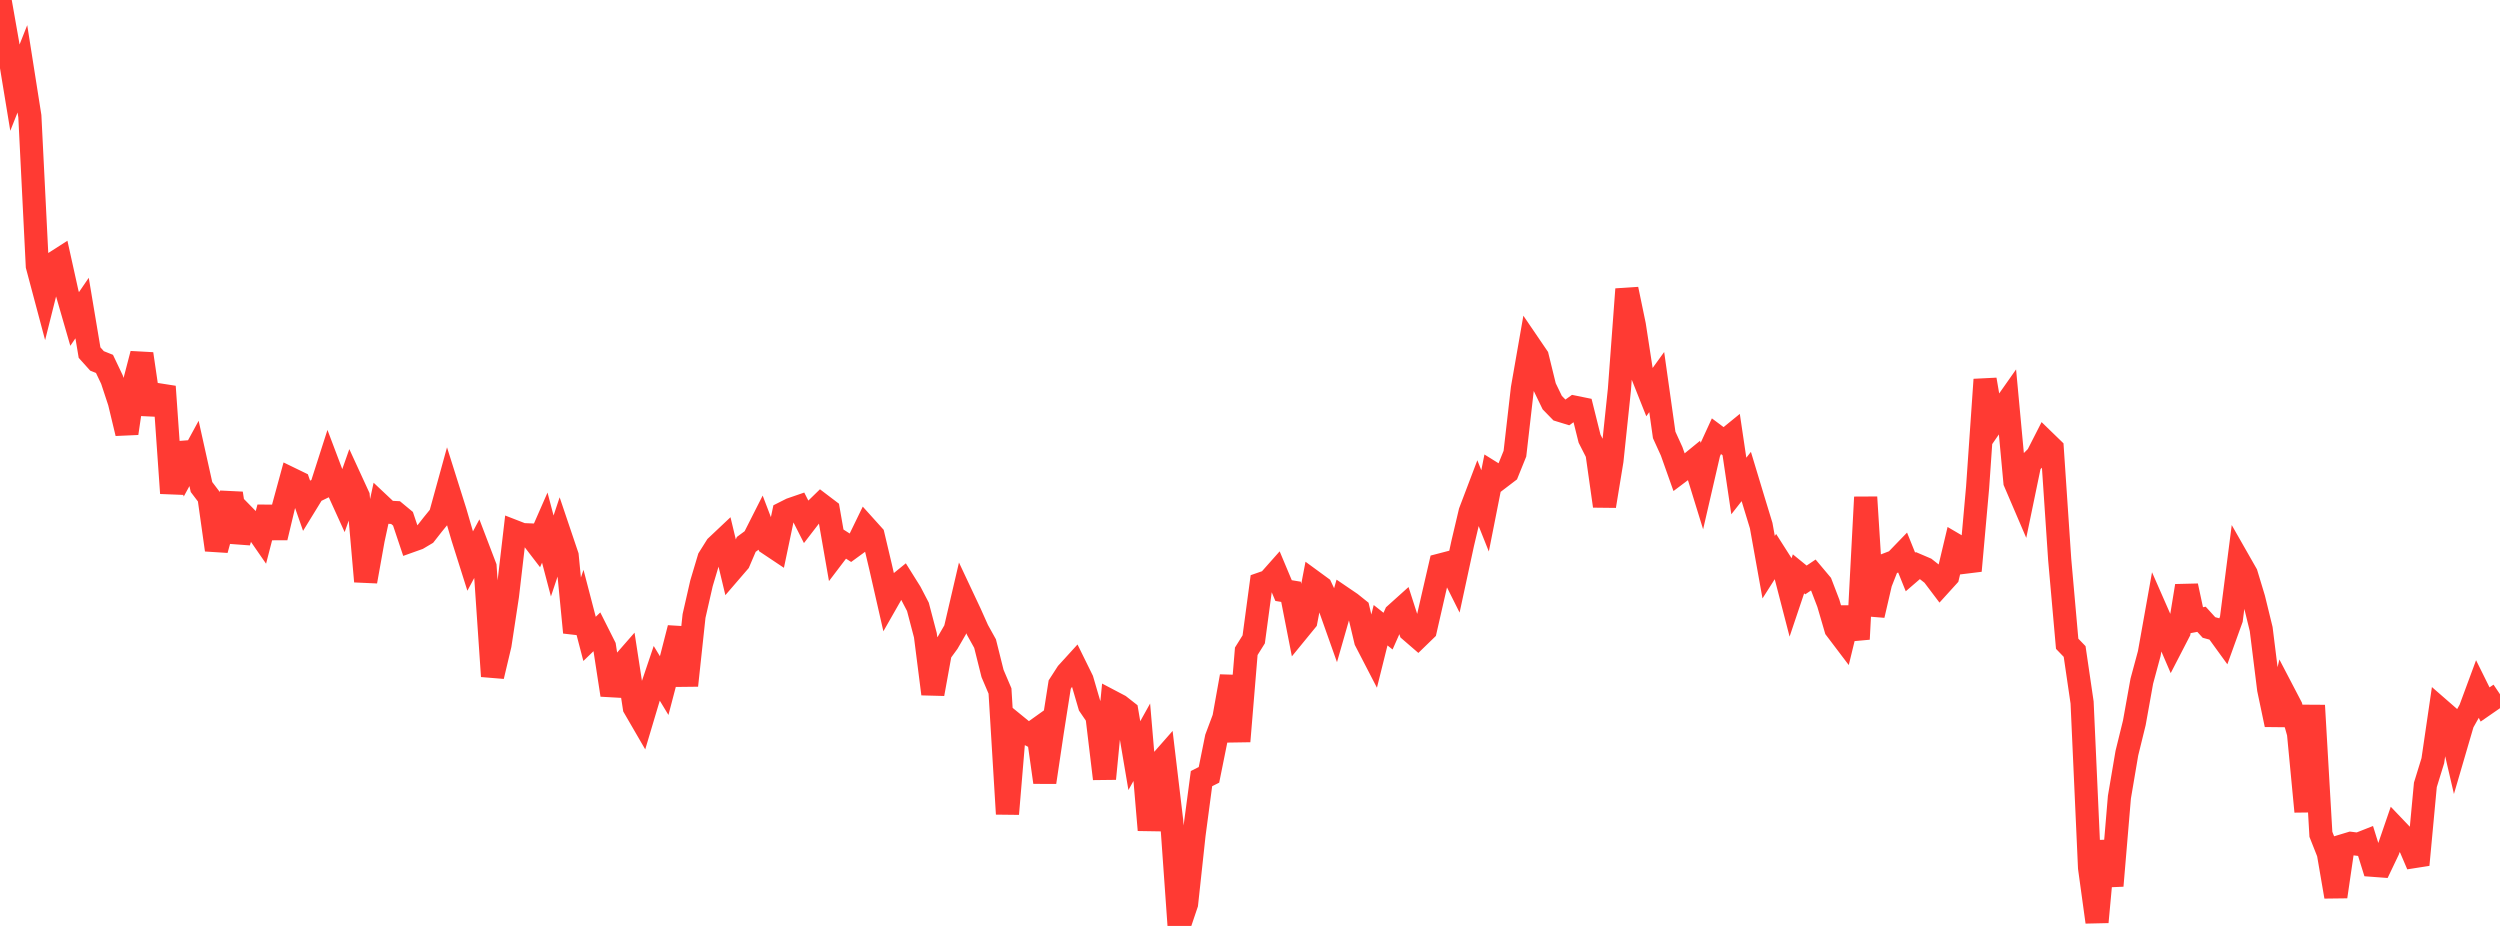 <?xml version="1.0" standalone="no"?>
<!DOCTYPE svg PUBLIC "-//W3C//DTD SVG 1.1//EN" "http://www.w3.org/Graphics/SVG/1.1/DTD/svg11.dtd">

<svg width="135" height="50" viewBox="0 0 135 50" preserveAspectRatio="none" 
  xmlns="http://www.w3.org/2000/svg"
  xmlns:xlink="http://www.w3.org/1999/xlink">


<polyline points="0.0, 0.0 0.403, 2.286 0.806, 4.734 1.209, 3.716 1.612, 6.274 2.015, 14.36 2.418, 15.872 2.821, 14.267 3.224, 14.009 3.627, 15.83 4.03, 17.225 4.433, 16.635 4.836, 19.041 5.239, 19.489 5.642, 19.65 6.045, 20.497 6.448, 21.72 6.851, 23.398 7.254, 20.657 7.657, 19.109 8.06, 21.863 8.463, 21.882 8.866, 20.875 9.269, 26.632 9.672, 23.953 10.075, 25.225 10.478, 24.485 10.881, 26.299 11.284, 26.831 11.687, 29.694 12.09, 28.219 12.493, 26.642 12.896, 29.267 13.299, 27.968 13.701, 28.379 14.104, 28.961 14.507, 27.401 14.91, 29.028 15.313, 27.341 15.716, 25.863 16.119, 26.059 16.522, 27.217 16.925, 26.561 17.328, 26.365 17.731, 25.11 18.134, 26.176 18.537, 27.062 18.94, 25.916 19.343, 26.792 19.746, 31.397 20.149, 29.148 20.552, 27.28 20.955, 27.659 21.358, 27.679 21.761, 28.013 22.164, 29.216 22.567, 29.072 22.97, 28.833 23.373, 28.319 23.776, 27.824 24.179, 26.362 24.582, 27.641 24.985, 29.024 25.388, 30.299 25.791, 29.548 26.194, 30.604 26.597, 36.518 27.0, 34.819 27.403, 32.17 27.806, 28.713 28.209, 28.87 28.612, 28.886 29.015, 29.411 29.418, 28.492 29.821, 30.023 30.224, 28.817 30.627, 30.011 31.03, 34.152 31.433, 32.955 31.836, 34.5 32.239, 34.11 32.642, 34.911 33.045, 37.527 33.448, 36.047 33.851, 35.586 34.254, 38.207 34.657, 38.902 35.06, 37.552 35.463, 36.357 35.866, 37.022 36.269, 35.486 36.672, 33.915 37.075, 37.016 37.478, 33.264 37.881, 31.497 38.284, 30.147 38.687, 29.505 39.09, 29.125 39.493, 30.806 39.896, 30.338 40.299, 29.397 40.701, 29.1 41.104, 28.304 41.507, 29.36 41.91, 29.629 42.313, 27.708 42.716, 27.505 43.119, 27.366 43.522, 28.16 43.925, 27.636 44.328, 27.244 44.731, 27.55 45.134, 29.86 45.537, 29.33 45.94, 29.589 46.343, 29.295 46.746, 28.465 47.149, 28.912 47.552, 30.617 47.955, 32.385 48.358, 31.678 48.761, 31.35 49.164, 31.994 49.567, 32.768 49.97, 34.303 50.373, 37.472 50.776, 35.249 51.179, 34.697 51.582, 34 51.985, 32.27 52.388, 33.127 52.791, 34.029 53.194, 34.754 53.597, 36.367 54.0, 37.313 54.403, 43.952 54.806, 39.132 55.209, 39.461 55.612, 39.673 56.015, 39.385 56.418, 42.242 56.821, 39.534 57.224, 36.968 57.627, 36.343 58.03, 35.901 58.433, 36.72 58.836, 38.099 59.239, 38.689 59.642, 42.052 60.045, 37.898 60.448, 38.11 60.851, 38.426 61.254, 40.805 61.657, 40.081 62.06, 44.822 62.463, 41.392 62.866, 40.934 63.269, 44.318 63.672, 50.0 64.075, 48.806 64.478, 45.078 64.881, 42.044 65.284, 41.842 65.687, 39.846 66.09, 38.769 66.493, 36.522 66.896, 40.029 67.299, 35.169 67.701, 34.525 68.104, 31.524 68.507, 31.384 68.91, 30.93 69.313, 31.891 69.716, 31.958 70.119, 34.018 70.522, 33.525 70.925, 31.421 71.328, 31.716 71.731, 32.572 72.134, 33.709 72.537, 32.303 72.94, 32.577 73.343, 32.9 73.746, 34.6 74.149, 35.379 74.552, 33.762 74.955, 34.081 75.358, 33.171 75.761, 32.809 76.164, 34.063 76.567, 34.411 76.97, 34.02 77.373, 32.258 77.776, 30.51 78.179, 30.405 78.582, 31.211 78.985, 29.346 79.388, 27.638 79.791, 26.577 80.194, 27.587 80.597, 25.55 81.0, 25.801 81.403, 25.494 81.806, 24.498 82.209, 20.978 82.612, 18.673 83.015, 19.265 83.418, 20.908 83.821, 21.741 84.224, 22.154 84.627, 22.278 85.03, 21.989 85.433, 22.071 85.836, 23.687 86.239, 24.479 86.642, 27.326 87.045, 24.872 87.448, 21.04 87.851, 15.617 88.254, 17.559 88.657, 20.177 89.06, 21.19 89.463, 20.632 89.866, 23.486 90.269, 24.371 90.672, 25.506 91.075, 25.203 91.478, 24.874 91.881, 26.18 92.284, 24.434 92.687, 23.555 93.09, 23.856 93.493, 23.528 93.896, 26.244 94.299, 25.731 94.701, 27.062 95.104, 28.382 95.507, 30.629 95.91, 29.996 96.313, 30.629 96.716, 32.186 97.119, 30.988 97.522, 31.316 97.925, 31.046 98.328, 31.526 98.731, 32.576 99.134, 33.955 99.537, 34.487 99.94, 32.831 100.343, 34.512 100.746, 26.848 101.149, 33.222 101.552, 31.482 101.955, 30.458 102.358, 30.303 102.761, 29.886 103.164, 30.886 103.567, 30.539 103.97, 30.711 104.373, 31.028 104.776, 31.562 105.179, 31.118 105.582, 29.423 105.985, 29.659 106.388, 30.821 106.791, 26.321 107.194, 20.498 107.597, 22.854 108.0, 22.269 108.403, 21.696 108.806, 26.03 109.209, 26.971 109.612, 25.025 110.015, 24.621 110.418, 23.831 110.821, 24.222 111.224, 30.218 111.627, 34.763 112.03, 35.181 112.433, 37.935 112.836, 46.862 113.239, 49.79 113.642, 45.426 114.045, 47.83 114.448, 43.048 114.851, 40.671 115.254, 39.031 115.657, 36.785 116.06, 35.293 116.463, 33.035 116.866, 33.953 117.269, 34.888 117.672, 34.108 118.075, 31.638 118.478, 33.518 118.881, 33.441 119.284, 33.884 119.687, 33.993 120.09, 34.549 120.493, 33.432 120.896, 30.286 121.299, 30.993 121.701, 32.323 122.104, 33.97 122.507, 37.215 122.91, 39.131 123.313, 37.396 123.716, 38.168 124.119, 39.598 124.522, 43.824 124.925, 38.095 125.328, 45.053 125.731, 46.071 126.134, 48.419 126.537, 45.663 126.94, 45.541 127.343, 45.591 127.746, 45.432 128.149, 46.726 128.552, 46.756 128.955, 45.913 129.358, 44.739 129.761, 45.161 130.164, 45.756 130.567, 46.699 130.97, 42.382 131.373, 41.077 131.776, 38.324 132.179, 38.675 132.582, 40.411 132.985, 39.033 133.388, 38.317 133.791, 37.227 134.194, 38.04 134.597, 37.761 135.0, 37.49" fill="none" stroke="#ff3a33" stroke-width="1.25"/>

</svg>
